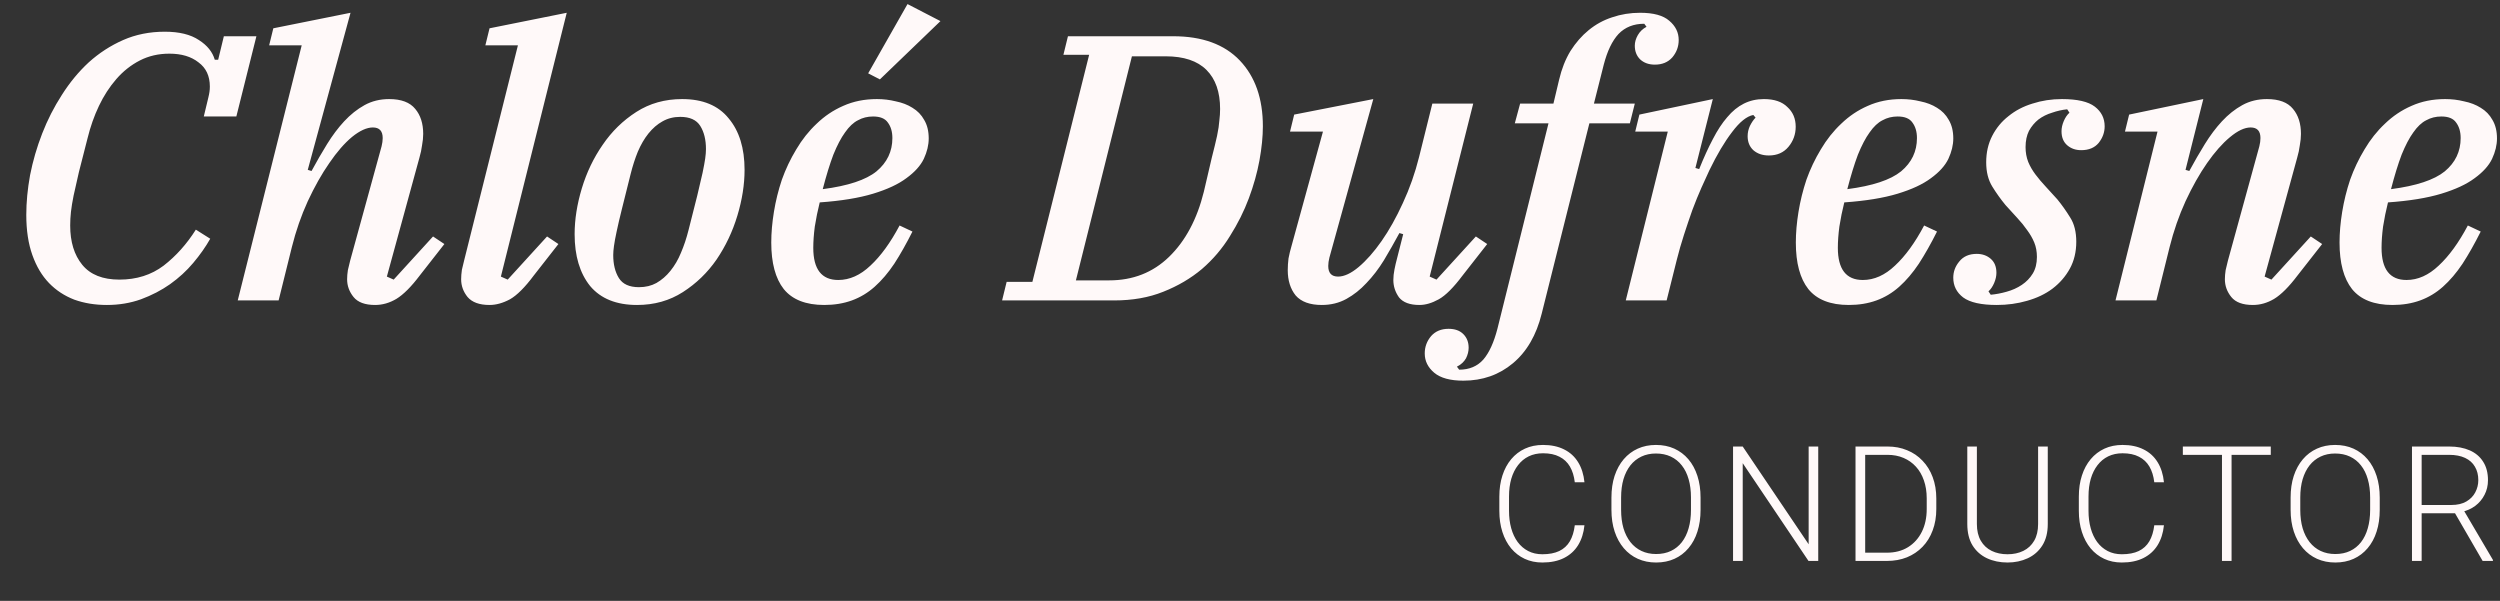 <svg width="466" height="112" viewBox="0 0 466 112" fill="none" xmlns="http://www.w3.org/2000/svg">
<rect x="0" y="0" width="466" height="112" fill="#333333" stroke="none"/>
<path d="M19.927 56.847C17.716 56.847 15.694 56.517 13.86 55.859C12.025 55.153 10.45 54.119 9.133 52.755C7.816 51.391 6.781 49.651 6.029 47.534C5.276 45.418 4.9 42.925 4.9 40.056C4.9 37.704 5.135 35.235 5.605 32.648C6.123 30.014 6.875 27.427 7.863 24.888C8.851 22.348 10.073 19.949 11.531 17.692C12.989 15.387 14.659 13.365 16.541 11.624C18.469 9.884 20.609 8.497 22.96 7.462C25.312 6.427 27.899 5.91 30.721 5.91C33.402 5.91 35.518 6.427 37.07 7.462C38.623 8.45 39.61 9.673 40.033 11.13H40.668L41.727 6.756H47.794L44.055 21.713H37.987L38.834 18.186C38.928 17.809 38.999 17.456 39.046 17.127C39.093 16.798 39.116 16.469 39.116 16.14C39.116 14.164 38.411 12.659 37 11.624C35.636 10.543 33.825 10.002 31.567 10.002C29.545 10.002 27.711 10.425 26.065 11.272C24.419 12.118 22.96 13.271 21.691 14.729C20.421 16.187 19.339 17.856 18.445 19.738C17.552 21.619 16.846 23.618 16.329 25.734C15.67 28.274 15.13 30.39 14.706 32.084C14.33 33.777 14.001 35.235 13.719 36.458C13.483 37.634 13.319 38.645 13.225 39.491C13.131 40.338 13.084 41.185 13.084 42.031C13.084 45.088 13.836 47.534 15.341 49.368C16.846 51.203 19.151 52.12 22.255 52.12C25.453 52.12 28.205 51.25 30.509 49.509C32.814 47.722 34.813 45.488 36.506 42.807L39.187 44.5C38.34 46.005 37.282 47.511 36.012 49.016C34.789 50.474 33.355 51.791 31.709 52.966C30.11 54.095 28.299 55.036 26.276 55.788C24.301 56.494 22.184 56.847 19.927 56.847ZM69.924 56.847C68.043 56.847 66.702 56.353 65.903 55.365C65.103 54.377 64.703 53.272 64.703 52.049C64.703 51.532 64.75 50.968 64.844 50.356C64.985 49.698 65.126 49.11 65.268 48.592L71.123 27.286C71.264 26.722 71.335 26.205 71.335 25.734C71.335 24.417 70.723 23.759 69.501 23.759C68.372 23.759 67.078 24.347 65.62 25.523C64.209 26.698 62.798 28.321 61.387 30.39C59.976 32.413 58.636 34.788 57.366 37.516C56.143 40.197 55.156 43.042 54.403 46.053L51.934 56H44.314L56.237 8.45H50.17L50.946 5.275L65.338 2.382L57.366 31.66L58.072 31.872C59.012 30.132 59.976 28.462 60.964 26.863C61.952 25.264 63.01 23.853 64.139 22.63C65.315 21.36 66.585 20.349 67.948 19.596C69.312 18.844 70.841 18.468 72.534 18.468C74.792 18.468 76.414 19.079 77.402 20.302C78.39 21.478 78.884 23.03 78.884 24.958C78.884 25.617 78.813 26.322 78.672 27.075C78.578 27.827 78.413 28.603 78.178 29.403L72.111 51.555L73.381 52.12L80.718 44.077L82.834 45.488L78.249 51.344C76.65 53.46 75.192 54.918 73.875 55.718C72.605 56.47 71.288 56.847 69.924 56.847ZM91.249 56.847C89.367 56.847 88.003 56.353 87.157 55.365C86.357 54.377 85.957 53.272 85.957 52.049C85.957 51.532 86.004 50.944 86.098 50.285C86.24 49.627 86.381 49.039 86.522 48.522L96.54 8.45L90.472 8.45L91.249 5.275L105.641 2.382L93.365 51.555L94.635 52.12L101.972 44.077L104.088 45.488L99.503 51.344C97.857 53.554 96.375 55.036 95.058 55.788C93.741 56.494 92.471 56.847 91.249 56.847ZM119.103 53.531C120.326 53.531 121.408 53.272 122.349 52.755C123.336 52.19 124.206 51.438 124.959 50.497C125.759 49.509 126.417 48.381 126.934 47.111C127.499 45.794 127.969 44.383 128.345 42.878C129.004 40.291 129.545 38.151 129.968 36.458C130.391 34.718 130.721 33.307 130.956 32.225C131.191 31.096 131.355 30.202 131.45 29.544C131.544 28.886 131.591 28.298 131.591 27.78C131.591 26.04 131.238 24.605 130.532 23.477C129.827 22.348 128.581 21.784 126.793 21.784C125.57 21.784 124.465 22.066 123.477 22.63C122.537 23.148 121.667 23.9 120.867 24.888C120.115 25.828 119.456 26.957 118.892 28.274C118.374 29.544 117.928 30.931 117.551 32.437C116.893 35.023 116.352 37.187 115.929 38.927C115.505 40.62 115.176 42.031 114.941 43.16C114.706 44.242 114.541 45.135 114.447 45.841C114.353 46.499 114.306 47.064 114.306 47.534C114.306 49.274 114.659 50.709 115.364 51.838C116.07 52.966 117.316 53.531 119.103 53.531ZM118.751 56.847C114.894 56.847 111.978 55.671 110.003 53.319C108.074 50.92 107.11 47.699 107.11 43.654C107.11 40.926 107.557 38.08 108.45 35.117C109.344 32.154 110.637 29.45 112.331 27.004C114.024 24.511 116.117 22.465 118.61 20.866C121.102 19.267 123.948 18.468 127.146 18.468C131.003 18.468 133.895 19.667 135.824 22.066C137.799 24.417 138.787 27.616 138.787 31.66C138.787 34.388 138.34 37.234 137.446 40.197C136.553 43.16 135.259 45.888 133.566 48.381C131.873 50.826 129.78 52.849 127.287 54.448C124.794 56.047 121.949 56.847 118.751 56.847ZM153.641 56.847C150.208 56.847 147.692 55.859 146.092 53.883C144.54 51.908 143.764 49.016 143.764 45.206C143.764 43.419 143.929 41.514 144.258 39.491C144.587 37.469 145.081 35.47 145.74 33.495C146.445 31.519 147.339 29.638 148.421 27.851C149.502 26.017 150.772 24.417 152.23 23.053C153.688 21.642 155.334 20.537 157.169 19.738C159.05 18.891 161.143 18.468 163.448 18.468C164.67 18.468 165.846 18.609 166.975 18.891C168.151 19.126 169.186 19.526 170.079 20.09C171.02 20.655 171.749 21.407 172.266 22.348C172.831 23.289 173.113 24.441 173.113 25.805C173.113 27.028 172.807 28.298 172.196 29.614C171.584 30.884 170.503 32.084 168.95 33.212C167.445 34.341 165.376 35.306 162.742 36.105C160.108 36.905 156.792 37.446 152.795 37.728C152.418 39.233 152.113 40.738 151.877 42.243C151.689 43.701 151.595 45.018 151.595 46.194C151.595 50.191 153.147 52.19 156.252 52.19C158.368 52.19 160.367 51.297 162.248 49.509C164.177 47.722 165.987 45.229 167.681 42.031L170.079 43.16C168.95 45.418 167.822 47.416 166.693 49.157C165.564 50.85 164.341 52.284 163.024 53.46C161.754 54.589 160.343 55.436 158.791 56C157.239 56.564 155.523 56.847 153.641 56.847ZM153.359 35.258C158.062 34.647 161.402 33.542 163.377 31.943C165.352 30.297 166.34 28.227 166.34 25.734C166.34 24.558 166.058 23.594 165.494 22.842C164.976 22.089 164.059 21.713 162.742 21.713C161.707 21.713 160.767 21.948 159.92 22.419C159.074 22.842 158.274 23.594 157.521 24.676C156.769 25.711 156.04 27.098 155.334 28.838C154.676 30.579 154.017 32.719 153.359 35.258ZM161.825 13.67L169.162 0.76L175.3 3.934L164.012 14.799L161.825 13.67ZM187.637 52.543H192.435L203.017 10.213H198.22L199.066 6.756H218.679C224.088 6.756 228.227 8.262 231.096 11.272C233.965 14.282 235.399 18.374 235.399 23.547C235.399 25.429 235.188 27.545 234.764 29.897C234.341 32.201 233.682 34.553 232.789 36.952C231.895 39.35 230.719 41.702 229.261 44.007C227.85 46.311 226.11 48.357 224.041 50.144C221.971 51.885 219.573 53.296 216.845 54.377C214.164 55.459 211.107 56 207.673 56H186.791L187.637 52.543ZM200.548 52.261H206.756C211.177 52.261 214.893 50.803 217.903 47.887C220.96 44.924 223.124 40.879 224.393 35.752C225.005 33.166 225.499 31.049 225.875 29.403C226.298 27.757 226.628 26.393 226.863 25.311C227.098 24.182 227.239 23.241 227.286 22.489C227.38 21.736 227.427 21.008 227.427 20.302C227.427 17.151 226.581 14.729 224.887 13.035C223.194 11.342 220.654 10.496 217.268 10.496H210.989L200.548 52.261ZM246.386 56.847C244.176 56.847 242.553 56.259 241.518 55.083C240.531 53.86 240.037 52.284 240.037 50.356C240.037 49.651 240.084 48.922 240.178 48.169C240.319 47.416 240.507 46.64 240.742 45.841L246.598 24.535H240.46L241.236 21.36L255.981 18.468L247.797 48.028C247.656 48.592 247.586 49.11 247.586 49.58C247.586 50.897 248.197 51.555 249.42 51.555C250.549 51.555 251.818 50.968 253.229 49.792C254.687 48.569 256.122 46.946 257.533 44.924C258.944 42.901 260.261 40.55 261.484 37.869C262.754 35.141 263.765 32.272 264.517 29.262L266.987 19.314L274.606 19.314L266.493 51.555L267.763 52.12L275.1 44.077L277.216 45.488L272.631 51.344C270.937 53.601 269.456 55.083 268.186 55.788C266.916 56.494 265.717 56.847 264.588 56.847C262.801 56.847 261.531 56.376 260.778 55.436C260.073 54.448 259.72 53.366 259.72 52.19C259.72 51.579 259.791 50.92 259.932 50.215C260.073 49.509 260.214 48.898 260.355 48.381L261.554 43.654L260.849 43.442C259.908 45.182 258.944 46.876 257.956 48.522C256.969 50.121 255.887 51.532 254.711 52.755C253.582 53.978 252.336 54.965 250.972 55.718C249.608 56.47 248.079 56.847 246.386 56.847ZM272.767 70.957C270.322 70.957 268.511 70.463 267.335 69.475C266.159 68.487 265.571 67.288 265.571 65.877C265.571 64.654 265.971 63.572 266.771 62.632C267.57 61.738 268.652 61.291 270.016 61.291C271.192 61.291 272.109 61.62 272.767 62.279C273.426 62.937 273.755 63.784 273.755 64.819C273.755 65.477 273.59 66.136 273.261 66.794C272.885 67.453 272.32 67.97 271.568 68.346L271.991 68.91C273.873 68.91 275.378 68.276 276.506 67.006C277.588 65.736 278.458 63.831 279.117 61.291L288.641 22.983H282.362L283.35 19.314H289.558L290.616 14.87C291.087 12.847 291.792 11.06 292.733 9.508C293.72 7.956 294.849 6.662 296.119 5.628C297.436 4.546 298.894 3.746 300.493 3.229C302.139 2.665 303.88 2.382 305.714 2.382C308.207 2.382 310.017 2.876 311.146 3.864C312.322 4.852 312.91 6.051 312.91 7.462C312.91 8.685 312.51 9.767 311.711 10.707C310.911 11.601 309.829 12.048 308.465 12.048C307.336 12.048 306.419 11.719 305.714 11.06C305.055 10.402 304.726 9.555 304.726 8.52C304.726 7.862 304.914 7.203 305.291 6.545C305.667 5.886 306.208 5.369 306.913 4.993L306.49 4.428C304.515 4.428 302.915 5.063 301.693 6.333C300.517 7.603 299.6 9.508 298.941 12.048L297.107 19.314L304.726 19.314L303.809 22.983H296.26L287.371 58.469C286.383 62.467 284.596 65.548 282.009 67.711C279.422 69.875 276.342 70.957 272.767 70.957ZM310.873 24.535H304.806L305.582 21.36L319.268 18.468L316.023 31.308L316.728 31.519C317.575 29.403 318.422 27.545 319.268 25.946C320.115 24.3 321.008 22.936 321.949 21.854C322.89 20.725 323.924 19.879 325.053 19.314C326.182 18.75 327.428 18.468 328.792 18.468C330.721 18.468 332.179 18.962 333.166 19.949C334.201 20.89 334.718 22.113 334.718 23.618C334.718 25.029 334.272 26.275 333.378 27.357C332.484 28.439 331.262 28.98 329.709 28.98C328.534 28.98 327.569 28.65 326.817 27.992C326.111 27.333 325.759 26.463 325.759 25.381C325.759 24.723 325.9 24.088 326.182 23.477C326.511 22.818 326.864 22.301 327.24 21.925L326.817 21.431C325.594 21.666 324.277 22.724 322.866 24.605C321.455 26.44 320.044 28.815 318.633 31.731C318.21 32.625 317.716 33.706 317.152 34.976C316.587 36.246 316.023 37.634 315.458 39.139C314.941 40.597 314.424 42.125 313.906 43.724C313.389 45.324 312.942 46.876 312.566 48.381L310.661 56H303.042L310.873 24.535ZM344.621 56.847C341.187 56.847 338.671 55.859 337.072 53.883C335.52 51.908 334.744 49.016 334.744 45.206C334.744 43.419 334.908 41.514 335.238 39.491C335.567 37.469 336.061 35.47 336.719 33.495C337.425 31.519 338.318 29.638 339.4 27.851C340.482 26.017 341.752 24.417 343.21 23.053C344.668 21.642 346.314 20.537 348.148 19.738C350.03 18.891 352.123 18.468 354.427 18.468C355.65 18.468 356.826 18.609 357.955 18.891C359.13 19.126 360.165 19.526 361.059 20.09C361.999 20.655 362.728 21.407 363.246 22.348C363.81 23.289 364.092 24.441 364.092 25.805C364.092 27.028 363.787 28.298 363.175 29.614C362.564 30.884 361.482 32.084 359.93 33.212C358.425 34.341 356.356 35.306 353.722 36.105C351.088 36.905 347.772 37.446 343.774 37.728C343.398 39.233 343.092 40.738 342.857 42.243C342.669 43.701 342.575 45.018 342.575 46.194C342.575 50.191 344.127 52.19 347.231 52.19C349.348 52.19 351.347 51.297 353.228 49.509C355.156 47.722 356.967 45.229 358.66 42.031L361.059 43.16C359.93 45.418 358.801 47.416 357.672 49.157C356.544 50.85 355.321 52.284 354.004 53.46C352.734 54.589 351.323 55.436 349.771 56C348.219 56.564 346.502 56.847 344.621 56.847ZM344.339 35.258C349.042 34.647 352.381 33.542 354.357 31.943C356.332 30.297 357.32 28.227 357.32 25.734C357.32 24.558 357.037 23.594 356.473 22.842C355.956 22.089 355.039 21.713 353.722 21.713C352.687 21.713 351.746 21.948 350.9 22.419C350.053 22.842 349.254 23.594 348.501 24.676C347.748 25.711 347.019 27.098 346.314 28.838C345.656 30.579 344.997 32.719 344.339 35.258ZM372.203 56.847C369.287 56.847 367.194 56.376 365.924 55.436C364.701 54.495 364.09 53.272 364.09 51.767C364.09 50.638 364.466 49.627 365.218 48.733C365.971 47.793 367.053 47.322 368.464 47.322C369.498 47.322 370.369 47.628 371.074 48.24C371.78 48.851 372.132 49.721 372.132 50.85C372.132 51.461 371.991 52.096 371.709 52.755C371.427 53.413 371.074 53.931 370.651 54.307L371.074 54.942C372.062 54.848 373.049 54.66 374.037 54.377C375.072 54.095 376.013 53.672 376.859 53.108C377.706 52.543 378.388 51.838 378.905 50.991C379.422 50.144 379.681 49.11 379.681 47.887C379.681 46.899 379.516 46.005 379.187 45.206C378.858 44.406 378.411 43.63 377.847 42.878C377.329 42.125 376.718 41.373 376.013 40.62C375.307 39.868 374.578 39.068 373.825 38.221C372.932 37.14 372.109 35.987 371.356 34.765C370.604 33.542 370.227 32.037 370.227 30.249C370.227 28.415 370.604 26.769 371.356 25.311C372.109 23.853 373.12 22.63 374.39 21.642C375.66 20.608 377.141 19.832 378.835 19.314C380.575 18.75 382.409 18.468 384.337 18.468C387.206 18.468 389.252 18.938 390.475 19.879C391.698 20.819 392.309 22.042 392.309 23.547C392.309 24.676 391.933 25.711 391.181 26.651C390.428 27.545 389.346 27.992 387.935 27.992C386.901 27.992 386.031 27.686 385.325 27.075C384.62 26.463 384.267 25.593 384.267 24.464C384.267 23.853 384.408 23.218 384.69 22.56C384.972 21.901 385.325 21.384 385.748 21.008L385.325 20.372C384.384 20.467 383.444 20.678 382.503 21.008C381.562 21.29 380.716 21.713 379.963 22.277C379.258 22.842 378.67 23.547 378.2 24.394C377.776 25.24 377.565 26.252 377.565 27.427C377.565 28.415 377.729 29.332 378.058 30.179C378.388 30.979 378.835 31.755 379.399 32.507C379.963 33.26 380.598 34.012 381.304 34.765C382.009 35.517 382.738 36.317 383.491 37.163C384.337 38.198 385.137 39.327 385.889 40.55C386.642 41.725 387.018 43.23 387.018 45.065C387.018 46.946 386.618 48.616 385.819 50.074C385.019 51.532 383.938 52.778 382.574 53.813C381.257 54.801 379.681 55.553 377.847 56.071C376.06 56.588 374.178 56.847 372.203 56.847ZM419.938 56.847C418.057 56.847 416.717 56.353 415.917 55.365C415.117 54.377 414.718 53.272 414.718 52.049C414.718 51.532 414.765 50.968 414.859 50.356C415 49.698 415.141 49.11 415.282 48.592L421.138 27.286C421.279 26.722 421.349 26.205 421.349 25.734C421.349 24.417 420.738 23.759 419.515 23.759C418.386 23.759 417.093 24.37 415.635 25.593C414.224 26.769 412.813 28.368 411.402 30.39C409.991 32.413 408.65 34.788 407.381 37.516C406.158 40.197 405.17 43.042 404.417 46.053L401.948 56H394.329L402.16 24.535H396.093L396.869 21.36L410.696 18.468L407.381 31.66L408.086 31.872C409.027 30.132 409.991 28.462 410.979 26.863C411.966 25.264 413.025 23.853 414.153 22.63C415.329 21.36 416.599 20.349 417.963 19.596C419.327 18.844 420.856 18.468 422.549 18.468C424.806 18.468 426.429 19.079 427.417 20.302C428.404 21.478 428.898 23.03 428.898 24.958C428.898 25.617 428.828 26.322 428.687 27.075C428.592 27.827 428.428 28.603 428.193 29.403L422.125 51.555L423.395 52.12L430.732 44.077L432.849 45.488L428.263 51.344C426.664 53.46 425.206 54.918 423.889 55.718C422.619 56.47 421.302 56.847 419.938 56.847ZM445.967 56.847C442.533 56.847 440.017 55.859 438.418 53.883C436.866 51.908 436.09 49.016 436.09 45.206C436.09 43.419 436.254 41.514 436.584 39.491C436.913 37.469 437.407 35.47 438.065 33.495C438.771 31.519 439.664 29.638 440.746 27.851C441.828 26.017 443.098 24.417 444.556 23.053C446.014 21.642 447.66 20.537 449.494 19.738C451.375 18.891 453.468 18.468 455.773 18.468C456.996 18.468 458.172 18.609 459.301 18.891C460.476 19.126 461.511 19.526 462.405 20.09C463.345 20.655 464.074 21.407 464.592 22.348C465.156 23.289 465.438 24.441 465.438 25.805C465.438 27.028 465.133 28.298 464.521 29.614C463.91 30.884 462.828 32.084 461.276 33.212C459.771 34.341 457.701 35.306 455.068 36.105C452.434 36.905 449.118 37.446 445.12 37.728C444.744 39.233 444.438 40.738 444.203 42.243C444.015 43.701 443.921 45.018 443.921 46.194C443.921 50.191 445.473 52.19 448.577 52.19C450.694 52.19 452.692 51.297 454.574 49.509C456.502 47.722 458.313 45.229 460.006 42.031L462.405 43.16C461.276 45.418 460.147 47.416 459.018 49.157C457.89 50.85 456.667 52.284 455.35 53.46C454.08 54.589 452.669 55.436 451.117 56C449.565 56.564 447.848 56.847 445.967 56.847ZM445.684 35.258C450.388 34.647 453.727 33.542 455.703 31.943C457.678 30.297 458.666 28.227 458.666 25.734C458.666 24.558 458.383 23.594 457.819 22.842C457.302 22.089 456.384 21.713 455.068 21.713C454.033 21.713 453.092 21.948 452.246 22.419C451.399 22.842 450.599 23.594 449.847 24.676C449.094 25.711 448.365 27.098 447.66 28.838C447.001 30.579 446.343 32.719 445.684 35.258Z" fill="#FFF9F9"/>
<path d="M293.541 97.908H295.343C295.196 99.344 294.801 100.584 294.156 101.629C293.512 102.664 292.633 103.46 291.519 104.017C290.406 104.573 289.063 104.852 287.491 104.852C286.28 104.852 285.182 104.622 284.195 104.163C283.219 103.704 282.379 103.055 281.676 102.215C280.973 101.365 280.431 100.35 280.05 99.168C279.669 97.986 279.478 96.673 279.478 95.228V92.561C279.478 91.116 279.669 89.808 280.05 88.636C280.431 87.454 280.977 86.439 281.69 85.589C282.403 84.739 283.258 84.085 284.254 83.626C285.25 83.167 286.373 82.938 287.623 82.938C289.137 82.938 290.445 83.216 291.549 83.772C292.652 84.319 293.521 85.11 294.156 86.145C294.801 87.181 295.196 88.431 295.343 89.895H293.541C293.404 88.743 293.101 87.767 292.633 86.966C292.164 86.165 291.515 85.555 290.684 85.135C289.864 84.705 288.844 84.49 287.623 84.49C286.627 84.49 285.738 84.681 284.957 85.061C284.176 85.442 283.512 85.989 282.965 86.702C282.418 87.405 281.998 88.25 281.705 89.236C281.422 90.223 281.28 91.321 281.28 92.532V95.228C281.28 96.399 281.417 97.478 281.69 98.465C281.964 99.451 282.364 100.306 282.892 101.028C283.429 101.751 284.083 102.313 284.854 102.713C285.626 103.113 286.505 103.313 287.491 103.313C288.751 103.313 289.801 103.113 290.641 102.713C291.49 102.303 292.149 101.697 292.618 100.896C293.087 100.096 293.394 99.1 293.541 97.908ZM316.984 92.752V95.037C316.984 96.531 316.789 97.884 316.398 99.095C316.018 100.296 315.461 101.326 314.728 102.186C314.006 103.045 313.137 103.704 312.121 104.163C311.105 104.622 309.963 104.852 308.693 104.852C307.453 104.852 306.32 104.622 305.295 104.163C304.279 103.704 303.405 103.045 302.673 102.186C301.94 101.326 301.374 100.296 300.974 99.095C300.573 97.884 300.373 96.531 300.373 95.037V92.752C300.373 91.258 300.568 89.91 300.959 88.709C301.359 87.498 301.926 86.463 302.658 85.603C303.391 84.744 304.265 84.085 305.28 83.626C306.296 83.167 307.424 82.938 308.664 82.938C309.934 82.938 311.076 83.167 312.092 83.626C313.107 84.085 313.981 84.744 314.714 85.603C315.446 86.463 316.008 87.498 316.398 88.709C316.789 89.91 316.984 91.258 316.984 92.752ZM315.197 95.037V92.723C315.197 91.463 315.051 90.33 314.758 89.324C314.475 88.318 314.05 87.459 313.483 86.746C312.927 86.033 312.243 85.486 311.433 85.106C310.622 84.725 309.699 84.534 308.664 84.534C307.658 84.534 306.755 84.725 305.954 85.106C305.153 85.486 304.47 86.033 303.903 86.746C303.347 87.459 302.917 88.318 302.614 89.324C302.321 90.33 302.175 91.463 302.175 92.723V95.037C302.175 96.307 302.321 97.449 302.614 98.465C302.917 99.471 303.351 100.335 303.918 101.058C304.484 101.771 305.168 102.317 305.969 102.698C306.779 103.079 307.687 103.27 308.693 103.27C309.738 103.27 310.661 103.079 311.462 102.698C312.263 102.317 312.941 101.771 313.498 101.058C314.055 100.335 314.475 99.471 314.758 98.465C315.051 97.449 315.197 96.307 315.197 95.037ZM338.919 83.231V104.559H337.102L324.842 86.336V104.559H323.04V83.231H324.842L337.132 101.453V83.231H338.919ZM351.698 104.559H346.864L346.893 103.021H351.698C353.231 103.021 354.55 102.679 355.653 101.995C356.767 101.302 357.626 100.345 358.231 99.124C358.837 97.903 359.14 96.487 359.14 94.876V92.884C359.14 91.653 358.964 90.54 358.612 89.544C358.27 88.548 357.777 87.698 357.133 86.995C356.488 86.282 355.717 85.735 354.818 85.355C353.93 84.974 352.934 84.783 351.83 84.783H346.776V83.231H351.83C353.158 83.231 354.374 83.46 355.477 83.919C356.591 84.368 357.553 85.022 358.363 85.882C359.184 86.731 359.813 87.752 360.253 88.943C360.702 90.135 360.927 91.463 360.927 92.928V94.876C360.927 96.341 360.702 97.669 360.253 98.86C359.813 100.052 359.184 101.072 358.363 101.922C357.543 102.771 356.571 103.426 355.448 103.885C354.325 104.334 353.075 104.559 351.698 104.559ZM347.67 83.231V104.559H345.868V83.231H347.67ZM379.902 83.231H381.704V97.674C381.704 99.275 381.367 100.608 380.693 101.673C380.019 102.737 379.111 103.533 377.969 104.061C376.836 104.588 375.581 104.852 374.204 104.852C372.788 104.852 371.514 104.588 370.381 104.061C369.248 103.533 368.35 102.737 367.685 101.673C367.031 100.608 366.704 99.275 366.704 97.674V83.231H368.491V97.674C368.491 98.914 368.735 99.954 369.224 100.794C369.712 101.634 370.386 102.264 371.245 102.684C372.104 103.104 373.091 103.313 374.204 103.313C375.308 103.313 376.289 103.104 377.148 102.684C378.008 102.264 378.682 101.634 379.17 100.794C379.658 99.954 379.902 98.914 379.902 97.674V83.231ZM401.559 97.908H403.36C403.214 99.344 402.818 100.584 402.174 101.629C401.529 102.664 400.65 103.46 399.537 104.017C398.424 104.573 397.081 104.852 395.509 104.852C394.298 104.852 393.199 104.622 392.213 104.163C391.236 103.704 390.396 103.055 389.693 102.215C388.99 101.365 388.448 100.35 388.067 99.168C387.686 97.986 387.496 96.673 387.496 95.228V92.561C387.496 91.116 387.686 89.808 388.067 88.636C388.448 87.454 388.995 86.439 389.708 85.589C390.421 84.739 391.275 84.085 392.271 83.626C393.268 83.167 394.391 82.938 395.641 82.938C397.154 82.938 398.463 83.216 399.566 83.772C400.67 84.319 401.539 85.11 402.174 86.145C402.818 87.181 403.214 88.431 403.36 89.895H401.559C401.422 88.743 401.119 87.767 400.65 86.966C400.182 86.165 399.532 85.555 398.702 85.135C397.882 84.705 396.861 84.49 395.641 84.49C394.644 84.49 393.756 84.681 392.975 85.061C392.193 85.442 391.529 85.989 390.982 86.702C390.435 87.405 390.016 88.25 389.723 89.236C389.439 90.223 389.298 91.321 389.298 92.532V95.228C389.298 96.399 389.435 97.478 389.708 98.465C389.981 99.451 390.382 100.306 390.909 101.028C391.446 101.751 392.101 102.313 392.872 102.713C393.643 103.113 394.522 103.313 395.509 103.313C396.768 103.313 397.818 103.113 398.658 102.713C399.508 102.303 400.167 101.697 400.636 100.896C401.104 100.096 401.412 99.1 401.559 97.908ZM415.964 83.231V104.559H414.177V83.231H415.964ZM423.273 83.231V84.783H406.882V83.231H423.273ZM443.582 92.752V95.037C443.582 96.531 443.387 97.884 442.996 99.095C442.615 100.296 442.059 101.326 441.326 102.186C440.603 103.045 439.734 103.704 438.719 104.163C437.703 104.622 436.56 104.852 435.291 104.852C434.051 104.852 432.918 104.622 431.893 104.163C430.877 103.704 430.003 103.045 429.27 102.186C428.538 101.326 427.972 100.296 427.571 99.095C427.171 97.884 426.971 96.531 426.971 95.037V92.752C426.971 91.258 427.166 89.91 427.557 88.709C427.957 87.498 428.523 86.463 429.256 85.603C429.988 84.744 430.862 84.085 431.878 83.626C432.893 83.167 434.021 82.938 435.262 82.938C436.531 82.938 437.674 83.167 438.689 83.626C439.705 84.085 440.579 84.744 441.311 85.603C442.044 86.463 442.605 87.498 442.996 88.709C443.387 89.91 443.582 91.258 443.582 92.752ZM441.795 95.037V92.723C441.795 91.463 441.648 90.33 441.355 89.324C441.072 88.318 440.647 87.459 440.081 86.746C439.524 86.033 438.841 85.486 438.03 85.106C437.22 84.725 436.297 84.534 435.262 84.534C434.256 84.534 433.352 84.725 432.552 85.106C431.751 85.486 431.067 86.033 430.501 86.746C429.944 87.459 429.515 88.318 429.212 89.324C428.919 90.33 428.772 91.463 428.772 92.723V95.037C428.772 96.307 428.919 97.449 429.212 98.465C429.515 99.471 429.949 100.335 430.516 101.058C431.082 101.771 431.766 102.317 432.566 102.698C433.377 103.079 434.285 103.27 435.291 103.27C436.336 103.27 437.259 103.079 438.06 102.698C438.86 102.317 439.539 101.771 440.096 101.058C440.652 100.335 441.072 99.471 441.355 98.465C441.648 97.449 441.795 96.307 441.795 95.037ZM449.594 83.231H456.522C457.997 83.231 459.276 83.47 460.36 83.948C461.444 84.427 462.279 85.135 462.865 86.072C463.461 87 463.759 88.143 463.759 89.5C463.759 90.506 463.544 91.419 463.114 92.239C462.694 93.06 462.113 93.748 461.371 94.305C460.629 94.852 459.769 95.228 458.793 95.433L458.163 95.667H450.766L450.736 94.129H456.933C458.046 94.129 458.974 93.914 459.716 93.484C460.458 93.055 461.015 92.488 461.386 91.785C461.767 91.072 461.957 90.311 461.957 89.5C461.957 88.533 461.747 87.698 461.327 86.995C460.917 86.282 460.307 85.735 459.496 85.355C458.685 84.974 457.694 84.783 456.522 84.783H451.395V104.559H449.594V83.231ZM462.763 104.559L457.24 95.022L459.174 95.008L464.682 104.368V104.559H462.763Z" fill="#FFF9F9"/>
</svg>
